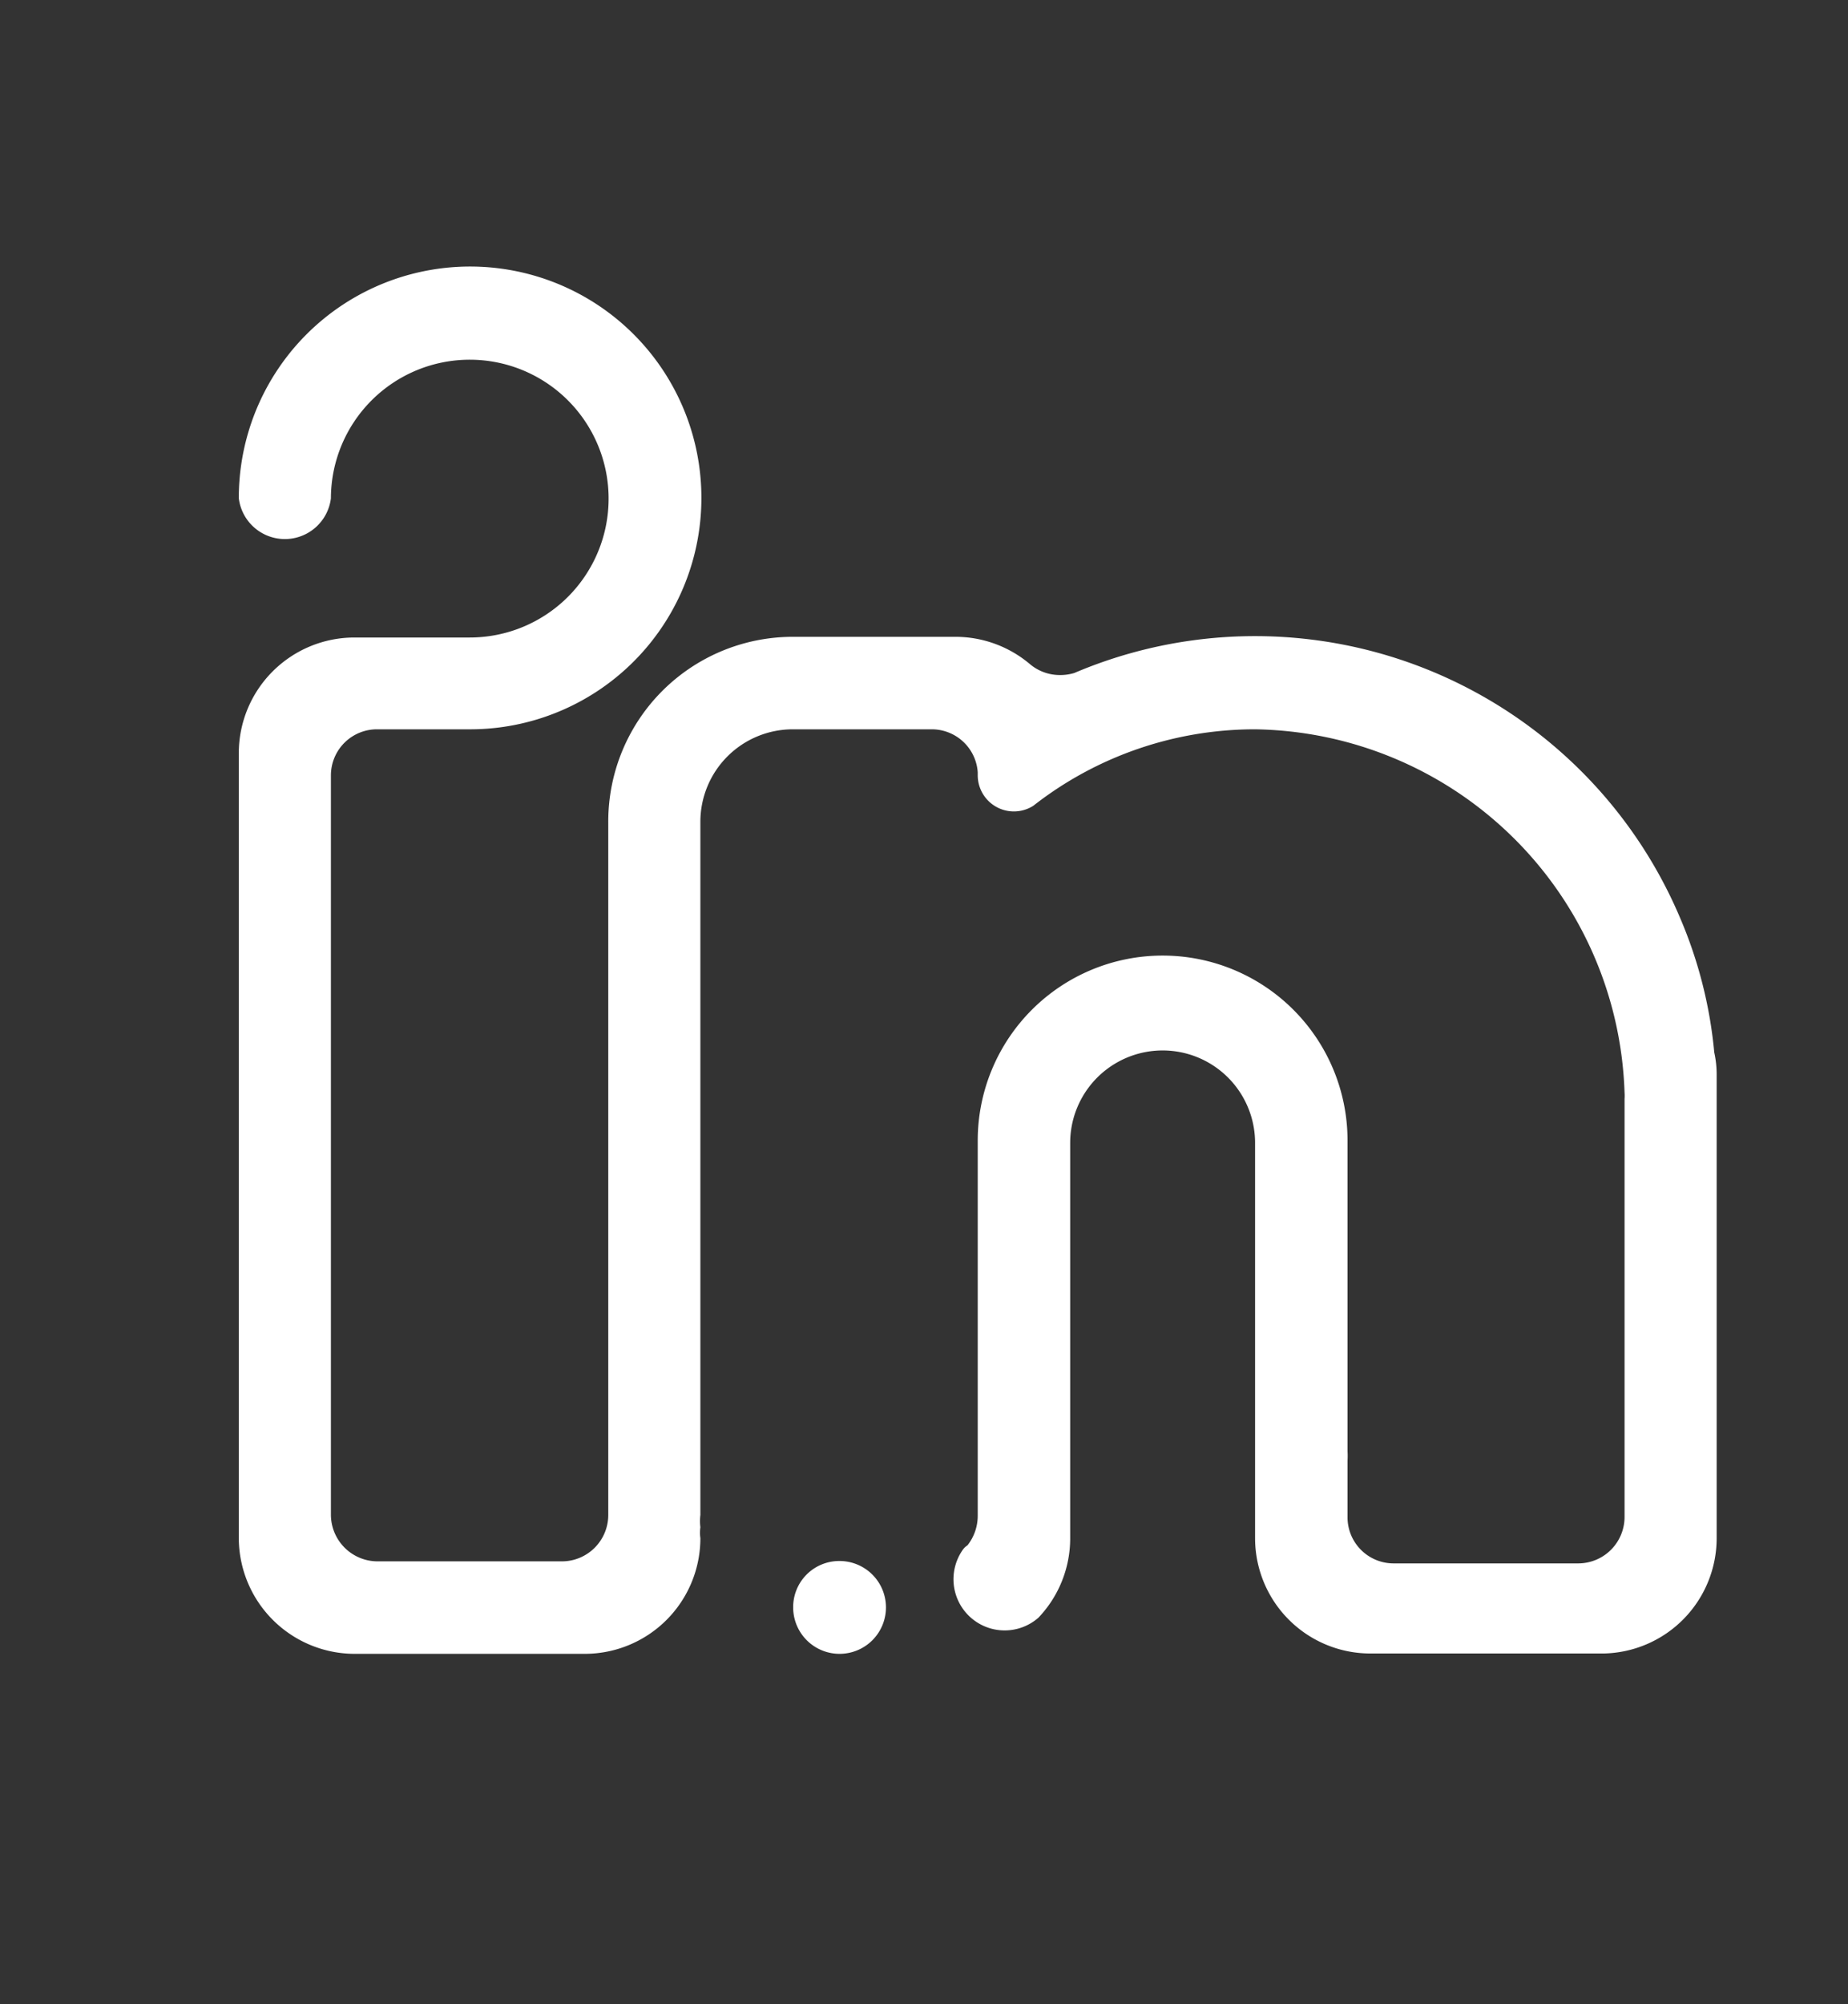 <svg id="Layer_1" data-name="Layer 1" xmlns="http://www.w3.org/2000/svg" viewBox="0 0 54.17 58.72"><rect x="0" y="0" width="54.17" height="58.72" fill="#333333" stroke="none"/><defs><style>.cls-1{fill:#fff;fill-rule:evenodd;}</style></defs><path id="Path_8" data-name="Path 8" class="cls-1" d="M47,48.45H40.17a3.38,3.38,0,0,1-3.38-3.38h0V33.49a2.71,2.71,0,0,0-5.42,0V45.07a3.37,3.37,0,0,1-.93,2.33,1.5,1.5,0,0,1-2.21-2,.49.49,0,0,1,.13-.12,1.4,1.4,0,0,0,.3-.86v-11a5.42,5.42,0,0,1,10.84,0v9.1a2.53,2.53,0,0,1,0,.28h0v1.65a1.35,1.35,0,0,0,1.35,1.36h5.42a1.36,1.36,0,0,0,1.35-1.35h0V32.2a1.28,1.28,0,0,0,0-.19A11,11,0,0,0,36.79,21.37a10.54,10.54,0,0,0-6.5,2.24,1.06,1.06,0,0,1-1.63-.89v-.09a1.35,1.35,0,0,0-1.35-1.26H23.24a2.71,2.71,0,0,0-2.71,2.71V44.39a1.49,1.49,0,0,0,0,.36,1.13,1.13,0,0,0,0,.32,3.39,3.39,0,0,1-3.38,3.39H10.38A3.4,3.4,0,0,1,7,45.07H7v-23a3.39,3.39,0,0,1,3.39-3.39h3.38A4.07,4.07,0,1,0,9.7,14.6h0A1.36,1.36,0,0,1,7,14.6a6.78,6.78,0,1,1,6.77,6.77h-2.7A1.35,1.35,0,0,0,9.7,22.72h0V44.39a1.37,1.37,0,0,0,1.35,1.36h5.42a1.36,1.36,0,0,0,1.36-1.36h0V24.08a5.41,5.41,0,0,1,5.41-5.42H28a3.38,3.38,0,0,1,2.19.8l0,0a1.36,1.36,0,0,0,.88.32,1.42,1.42,0,0,0,.42-.06,13.53,13.53,0,0,1,17.76,7.18,13.07,13.07,0,0,1,1,3.94,3,3,0,0,1,.07.67V45.07A3.38,3.38,0,0,1,47,48.45ZM24.6,45.74a1.36,1.36,0,1,1-1.35,1.36,1.35,1.35,0,0,1,1.35-1.36Z"/></svg>
